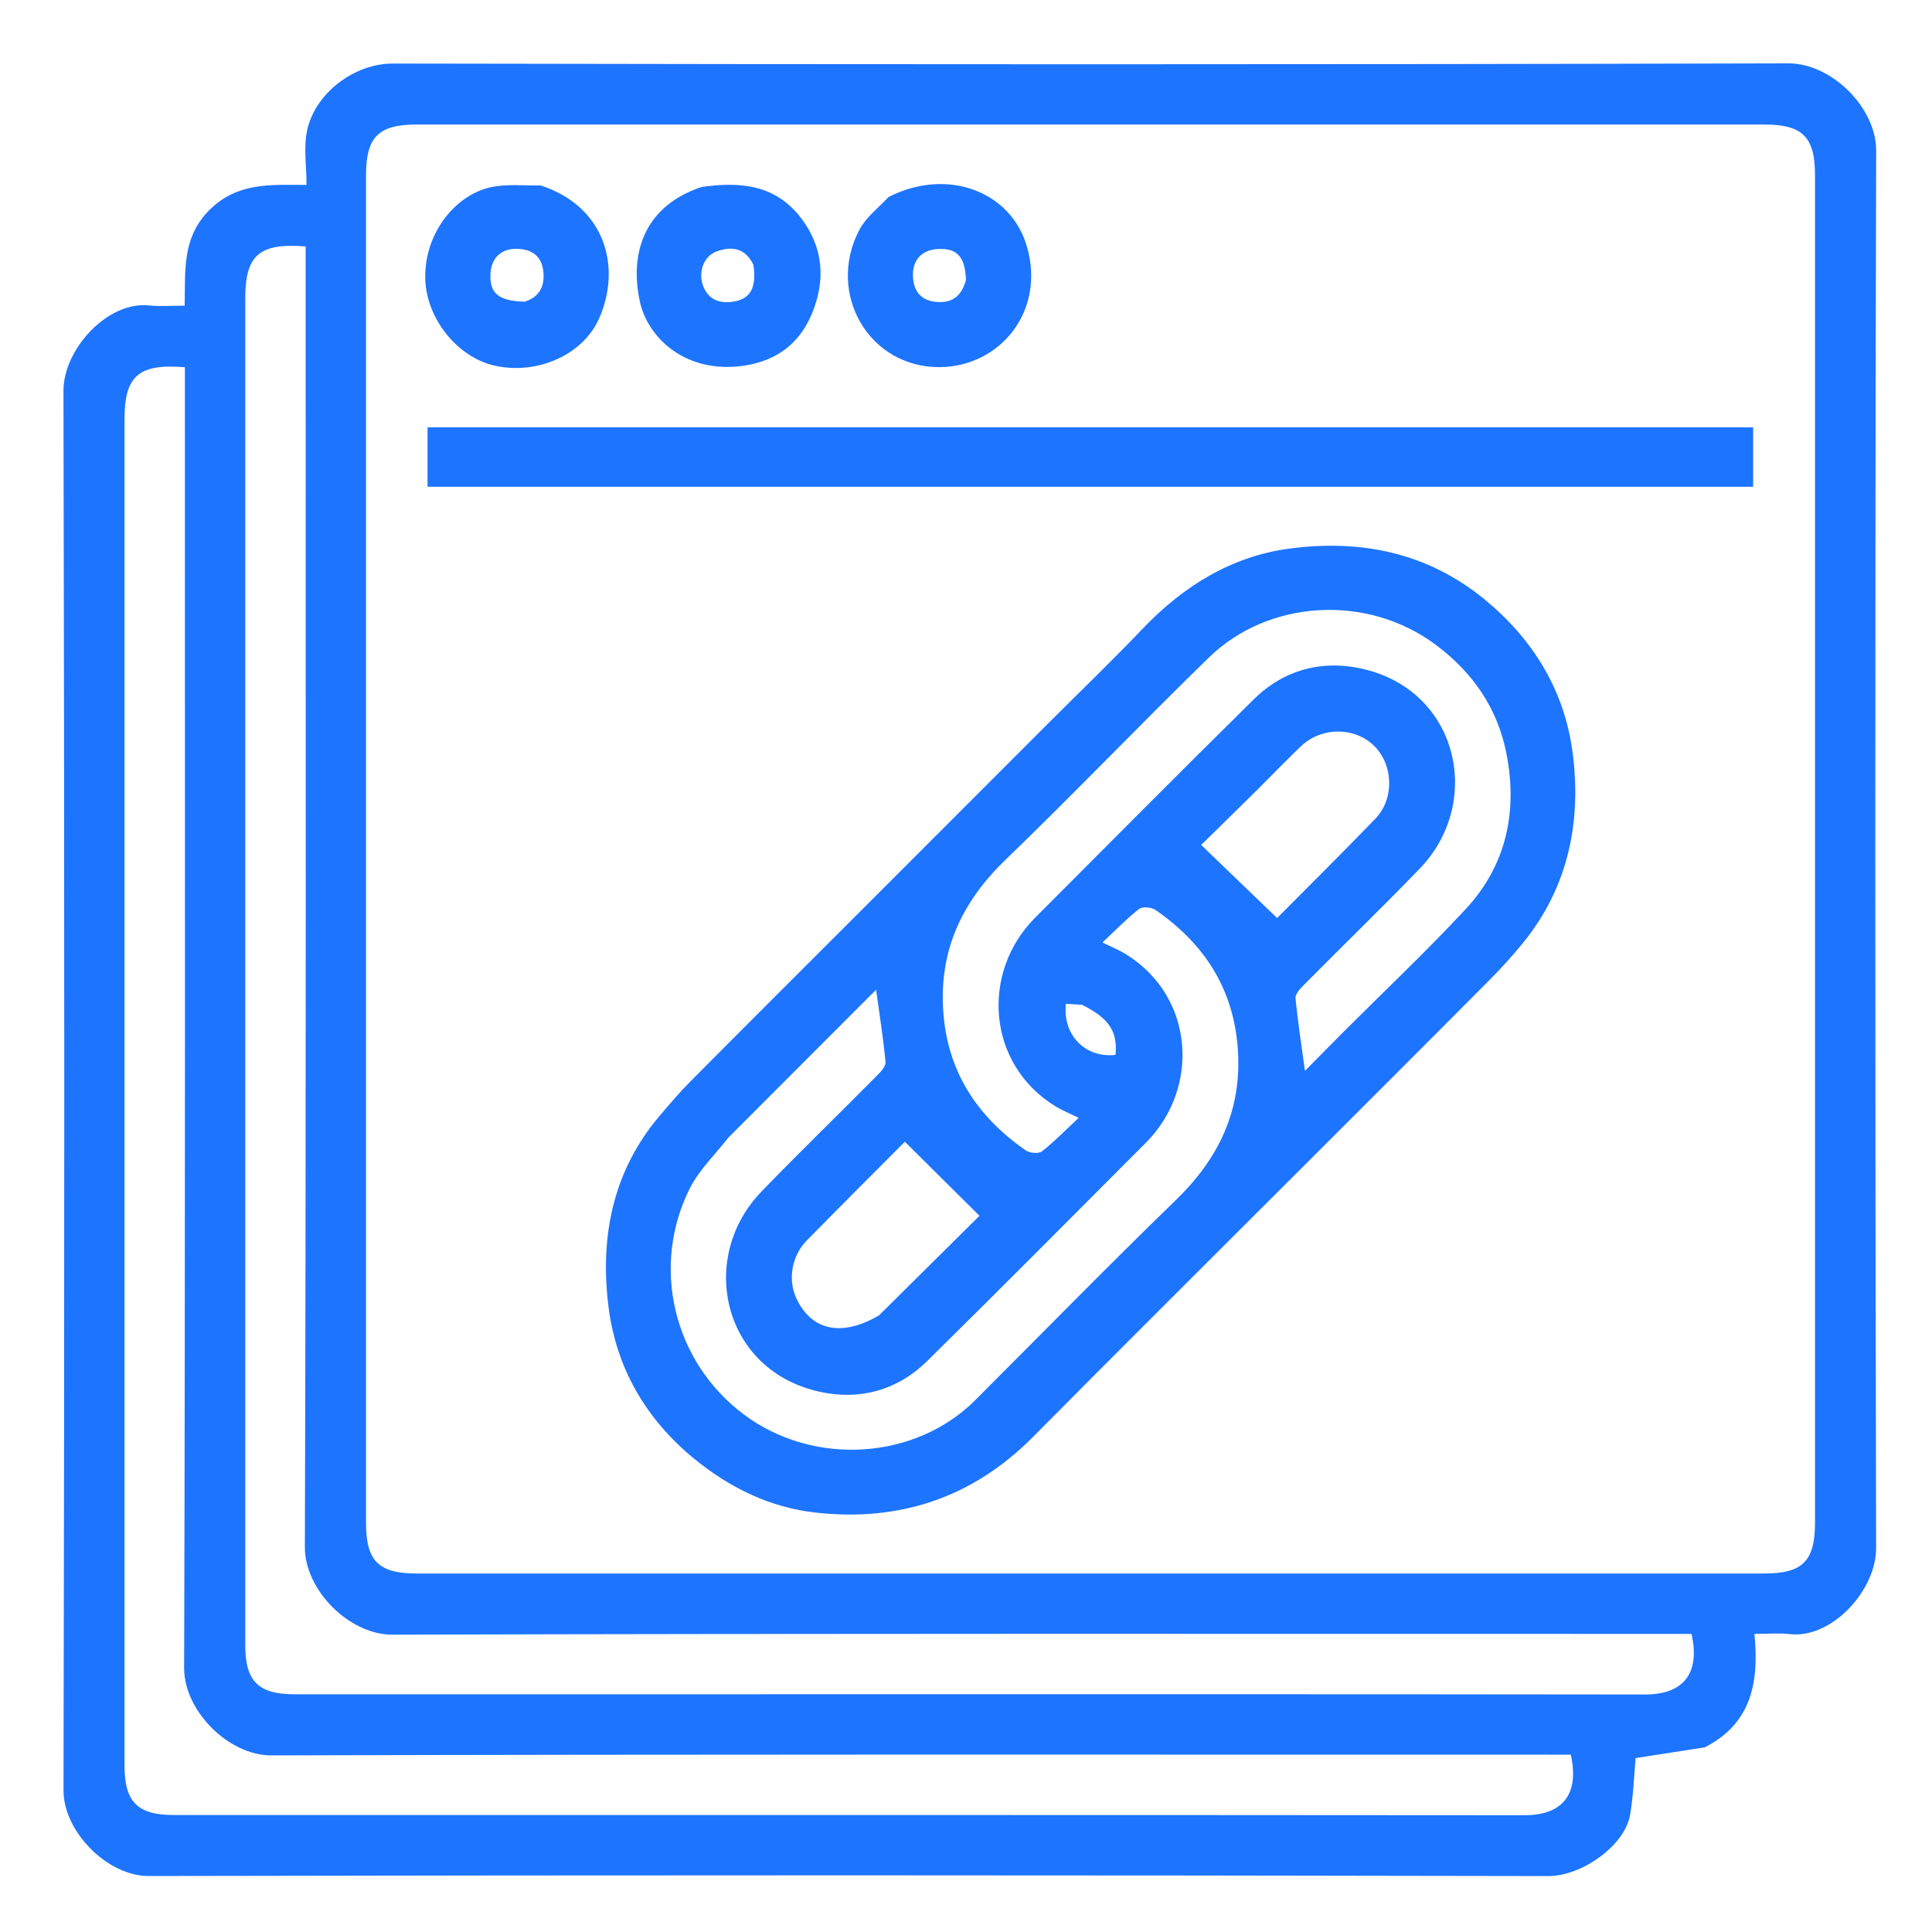 <svg width="40" height="40" viewBox="0 0 40 40" fill="none" xmlns="http://www.w3.org/2000/svg">
<path d="M35.295 36.177C34.802 36.255 34.338 36.326 33.864 36.399C33.83 36.766 33.818 37.176 33.749 37.577C33.64 38.208 32.753 38.843 32.057 38.842C22.397 38.822 12.738 38.821 3.078 38.841C2.229 38.843 1.313 37.927 1.315 37.068C1.336 27.409 1.336 17.749 1.314 8.09C1.313 7.229 2.228 6.235 3.077 6.324C3.307 6.349 3.543 6.328 3.823 6.328C3.841 5.619 3.757 4.92 4.342 4.342C4.916 3.775 5.591 3.825 6.346 3.829C6.346 3.433 6.282 3.047 6.36 2.693C6.531 1.914 7.35 1.315 8.127 1.316C17.761 1.334 27.394 1.338 37.028 1.312C37.924 1.31 38.846 2.234 38.844 3.116C38.819 12.762 38.82 22.409 38.843 32.055C38.845 32.922 37.925 33.936 37.051 33.832C36.834 33.806 36.61 33.828 36.324 33.828C36.417 34.791 36.288 35.671 35.295 36.177ZM16.055 2.578C13.581 2.578 11.107 2.578 8.633 2.578C7.834 2.578 7.578 2.834 7.578 3.633C7.578 12.93 7.578 22.227 7.578 31.523C7.578 32.322 7.835 32.578 8.634 32.578C17.93 32.578 27.227 32.578 36.523 32.578C37.322 32.578 37.578 32.322 37.578 31.523C37.578 22.226 37.578 12.93 37.578 3.633C37.578 2.834 37.322 2.578 36.523 2.578C29.726 2.578 22.93 2.578 16.055 2.578ZM14.336 35.078C20.91 35.078 27.485 35.074 34.059 35.083C34.87 35.084 35.202 34.628 35.021 33.828C34.872 33.828 34.717 33.828 34.563 33.828C25.749 33.828 16.935 33.818 8.122 33.844C7.234 33.846 6.31 32.923 6.312 32.033C6.339 23.206 6.328 14.379 6.328 5.553C6.328 5.401 6.328 5.249 6.328 5.102C5.366 5.026 5.078 5.284 5.078 6.177C5.078 15.472 5.078 24.768 5.078 34.063C5.078 34.808 5.349 35.078 6.095 35.078C8.816 35.078 11.537 35.078 14.336 35.078ZM2.578 34.258C2.578 35.026 2.578 35.794 2.578 36.562C2.579 37.307 2.85 37.578 3.594 37.578C12.916 37.578 22.237 37.575 31.558 37.583C32.367 37.584 32.702 37.133 32.522 36.328C32.373 36.328 32.218 36.328 32.064 36.328C23.25 36.328 14.436 36.318 5.623 36.344C4.733 36.347 3.81 35.423 3.812 34.534C3.838 25.707 3.828 16.88 3.828 8.054C3.828 7.902 3.828 7.75 3.828 7.603C2.869 7.524 2.578 7.785 2.578 8.676C2.578 17.177 2.578 25.678 2.578 34.258Z" fill="#1D74FF"/>
<path d="M21.738 14.941C22.393 14.287 23.04 13.664 23.66 13.014C24.499 12.135 25.498 11.517 26.696 11.358C28.165 11.163 29.551 11.435 30.743 12.415C31.744 13.239 32.383 14.291 32.555 15.55C32.748 16.974 32.485 18.34 31.548 19.502C31.322 19.782 31.078 20.05 30.823 20.306C29.548 21.589 28.267 22.866 26.988 24.145C25.121 26.012 23.249 27.871 21.391 29.746C20.137 31.013 18.613 31.514 16.873 31.315C15.937 31.208 15.104 30.802 14.362 30.193C13.366 29.374 12.761 28.318 12.601 27.075C12.416 25.637 12.674 24.259 13.656 23.103C13.864 22.858 14.073 22.612 14.3 22.384C15.474 21.202 16.654 20.026 17.832 18.848C19.128 17.552 20.423 16.257 21.738 14.941ZM15.078 23.555C14.812 23.898 14.484 24.209 14.29 24.589C13.47 26.198 13.929 28.187 15.404 29.288C16.852 30.368 18.953 30.227 20.192 28.988C21.573 27.607 22.938 26.21 24.34 24.851C25.232 23.987 25.712 22.992 25.629 21.735C25.545 20.475 24.935 19.538 23.921 18.838C23.838 18.782 23.651 18.766 23.582 18.82C23.321 19.025 23.088 19.267 22.825 19.513C23.035 19.616 23.174 19.672 23.299 19.749C24.735 20.626 24.848 22.533 23.727 23.656C22.218 25.167 20.715 26.684 19.194 28.181C18.521 28.843 17.666 29.02 16.791 28.769C14.936 28.237 14.471 26.009 15.766 24.669C16.553 23.855 17.367 23.067 18.164 22.262C18.24 22.186 18.342 22.073 18.334 21.987C18.287 21.496 18.21 21.009 18.139 20.491C17.133 21.498 16.125 22.507 15.078 23.555ZM27.813 21.367C28.66 20.52 29.532 19.697 30.347 18.82C31.189 17.914 31.423 16.801 31.19 15.606C31.007 14.668 30.497 13.925 29.722 13.347C28.314 12.298 26.271 12.402 25.025 13.617C23.608 14.997 22.24 16.429 20.816 17.803C19.921 18.668 19.447 19.663 19.528 20.92C19.609 22.181 20.227 23.113 21.235 23.817C21.317 23.875 21.505 23.891 21.573 23.837C21.835 23.632 22.068 23.391 22.332 23.144C22.123 23.041 21.984 22.986 21.858 22.909C20.422 22.031 20.308 20.125 21.429 19.002C22.937 17.491 24.441 15.974 25.961 14.476C26.635 13.812 27.491 13.638 28.365 13.887C30.221 14.418 30.686 16.646 29.392 17.986C28.606 18.8 27.791 19.588 26.994 20.393C26.918 20.469 26.814 20.582 26.823 20.668C26.869 21.158 26.947 21.646 27.018 22.17C27.27 21.916 27.522 21.661 27.813 21.367ZM18.197 27.235C18.955 26.484 19.713 25.733 20.279 25.172C19.756 24.652 19.252 24.152 18.734 23.638C18.184 24.191 17.437 24.935 16.699 25.688C16.393 25.999 16.312 26.49 16.48 26.863C16.787 27.541 17.409 27.694 18.197 27.235ZM26.016 16.367C25.572 16.804 25.128 17.24 24.869 17.494C25.4 18.005 25.911 18.497 26.441 19.007C26.98 18.464 27.736 17.715 28.476 16.95C28.869 16.543 28.849 15.847 28.462 15.454C28.062 15.048 27.367 15.041 26.938 15.448C26.637 15.735 26.349 16.034 26.016 16.367ZM22.404 20.804C22.292 20.797 22.179 20.79 22.069 20.783C21.994 21.431 22.479 21.915 23.096 21.839C23.141 21.357 22.964 21.084 22.404 20.804Z" fill="#1D74FF"/>
<path d="M30.078 10.078C22.985 10.078 15.93 10.078 8.852 10.078C8.852 9.658 8.852 9.263 8.852 8.848C17.996 8.848 27.131 8.848 36.297 8.848C36.297 9.233 36.297 9.628 36.297 10.078C34.245 10.078 32.181 10.078 30.078 10.078Z" fill="#1D74FF"/>
<path d="M11.196 3.84C12.567 4.29 12.864 5.575 12.398 6.606C12.057 7.359 11.103 7.77 10.23 7.568C9.463 7.39 8.829 6.591 8.805 5.783C8.776 4.833 9.428 4.036 10.159 3.877C10.482 3.806 10.828 3.843 11.196 3.84ZM10.863 6.246C11.189 6.143 11.288 5.899 11.245 5.589C11.21 5.333 11.048 5.187 10.788 5.157C10.422 5.114 10.181 5.303 10.156 5.65C10.128 6.064 10.31 6.233 10.863 6.246Z" fill="#1D74FF"/>
<path d="M14.527 3.871C15.327 3.758 16.047 3.821 16.576 4.503C17.058 5.125 17.093 5.814 16.809 6.496C16.537 7.152 16.015 7.518 15.269 7.587C14.14 7.691 13.404 6.967 13.247 6.242C13.027 5.22 13.354 4.259 14.527 3.871ZM15.599 5.483C15.435 5.141 15.158 5.087 14.835 5.206C14.574 5.302 14.451 5.627 14.554 5.91C14.666 6.221 14.921 6.293 15.204 6.242C15.59 6.173 15.654 5.88 15.599 5.483Z" fill="#1D74FF"/>
<path d="M18.397 4.079C19.599 3.464 20.921 3.951 21.258 5.093C21.659 6.456 20.691 7.589 19.463 7.601C17.989 7.615 17.103 6.074 17.791 4.76C17.924 4.506 18.174 4.313 18.397 4.079ZM19.999 5.799C19.983 5.311 19.813 5.128 19.4 5.157C19.053 5.181 18.864 5.422 18.907 5.789C18.937 6.048 19.083 6.21 19.339 6.245C19.65 6.288 19.892 6.188 19.999 5.799Z" fill="#1D74FF"/>
</svg>
